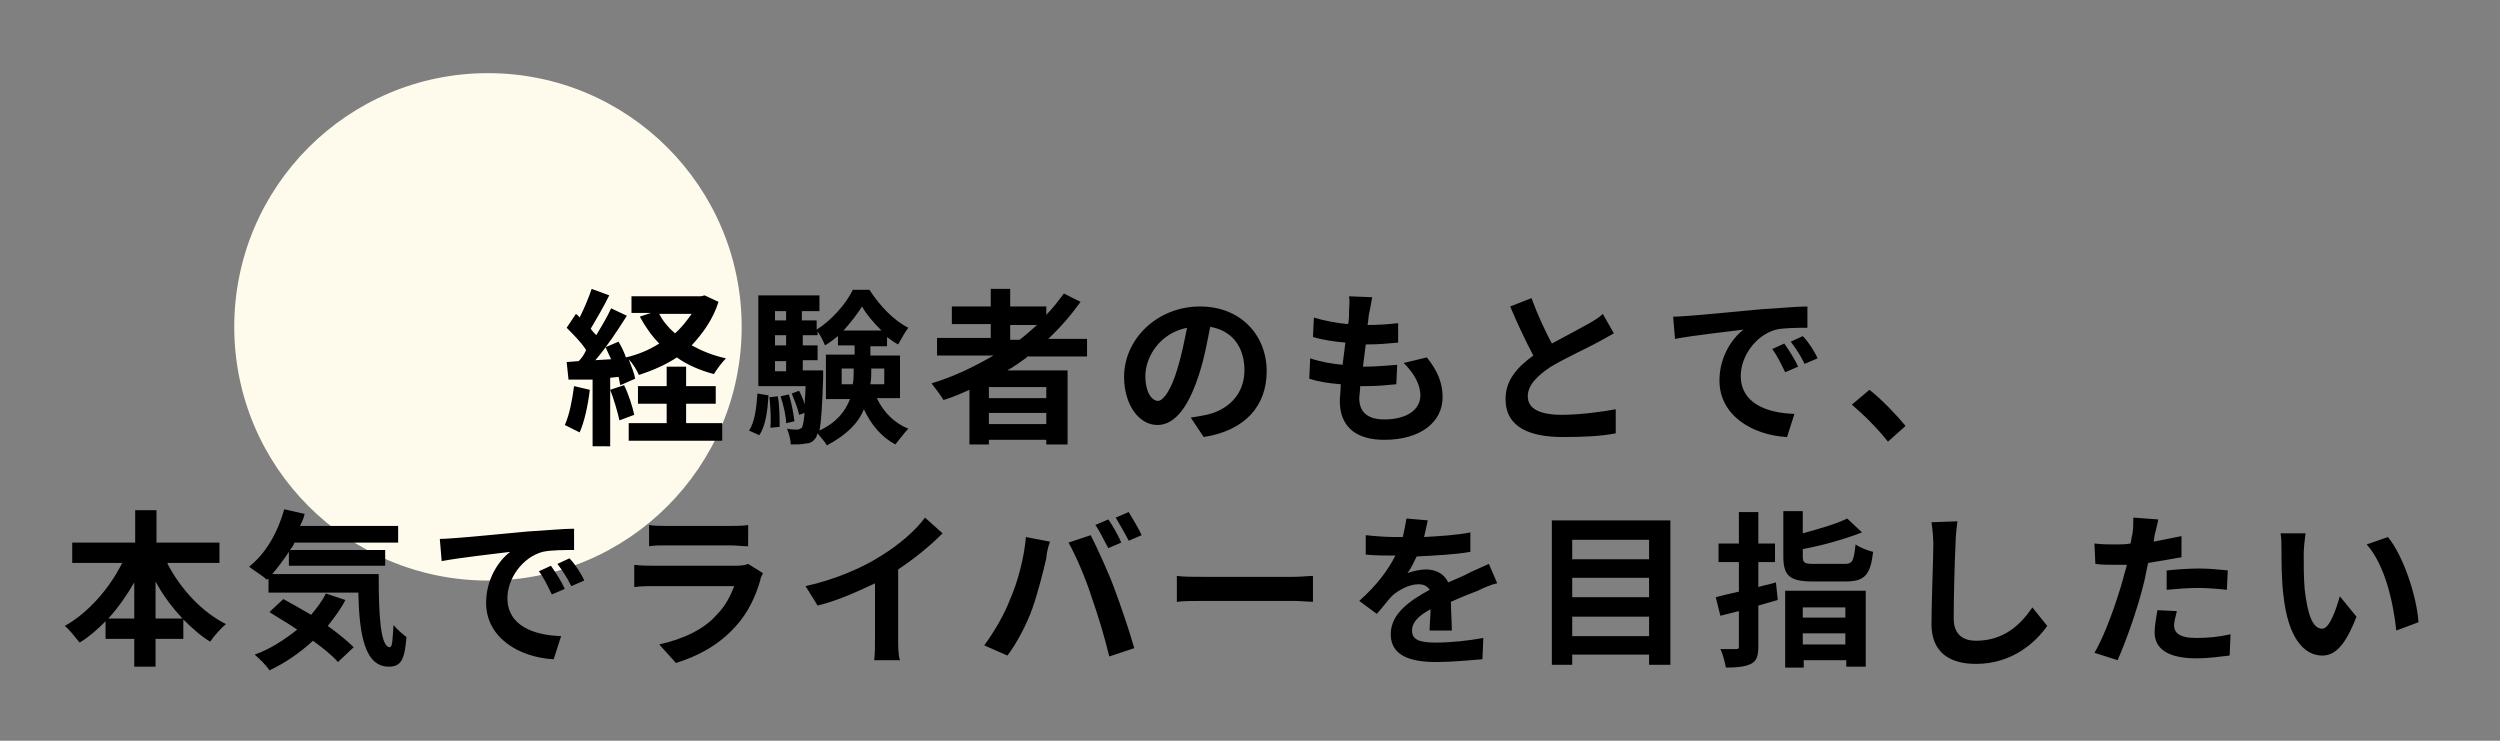 <svg xmlns="http://www.w3.org/2000/svg" viewBox="0 0 270 80" style="enable-background:new 0 0 270 80" xml:space="preserve"><rect x="0" y="0" width="270" height="80" fill="#808080" stroke="none"/><circle cx="52.7" cy="35.3" r="27.4" style="fill:#fefaec"/><path d="M63.7 42.1c-.2 1.7-.6 3.5-1.1 4.6l-1.6-.8c.5-1.1.8-2.7 1-4.2l1.7.4zm13.9-9.5c-.6 1.9-1.7 3.4-2.9 4.7 1.1.6 2.3 1.1 3.7 1.4-.4.4-1 1.2-1.3 1.7-1.5-.4-2.9-1-4-1.8-1.2.8-2.6 1.4-4.1 1.9-.2-.5-.7-1.3-1.1-1.7.3.8.6 1.5.7 2.1l-1.6.7c-.1-.3-.1-.6-.2-.9l-.9.1v7.4H64V41h-2.6l-.2-1.9 1.3-.1c.3-.3.6-.7.8-1.2-.5-.8-1.4-1.7-2.1-2.4l1-1.5c.1.1.3.2.4.4.5-1 1-2.2 1.3-3.1l1.9.7c-.6 1.2-1.4 2.6-2 3.6.2.3.4.5.6.7.6-1 1.2-2 1.6-2.9l1.7.8c-1 1.6-2.2 3.4-3.4 4.8l1.7-.1c-.2-.4-.4-.9-.6-1.3l1.4-.6c.3.5.6 1.1.8 1.7 1.3-.3 2.5-.8 3.6-1.5-.8-.8-1.5-1.8-2.1-2.9l1.2-.4h-2.1V32h7.5l.4-.1 1.5.7zm-10.2 9c.5 1 .9 2.3 1.1 3.2l-1.6.6c-.2-.9-.6-2.3-1-3.3l1.5-.5zm6.7 4.1H78v1.9H67.9v-1.9H72v-2.1h-3.1v-1.9H72v-2.1h2.1v2.1h3.2v1.9h-3.2v2.1zm-2.9-11.8c.4.8 1 1.5 1.7 2.1.7-.6 1.3-1.4 1.8-2.1h-3.5zM80.9 46.5c.6-.9.8-2.4.9-4l1.2.2c-.1 1.6-.3 3.3-1 4.3l-1.1-.5zM94.7 43c.7 1.5 1.9 2.7 3.4 3.3-.4.4-1 1.2-1.4 1.7-1.5-.8-2.6-2.1-3.4-3.8-.6 1.5-1.9 2.8-4 3.9-.2-.4-.7-.9-1-1.3-.1.2-.1.4-.2.5-.3.4-.6.6-1.1.6-.4.1-.9.1-1.6.1 0-.5-.2-1.2-.4-1.7.5.1.9.1 1.1.1.2 0 .3-.1.5-.2.1-.2.2-.6.3-1.6l-.6.2c-.1-.6-.5-1.6-.8-2.3l.8-.3c.2.4.5 1 .6 1.5 0-.5.1-1.2.1-2h-5.1v-9.8h6.6v1.7h-1.9v1h1.6v1c1.6-1 3.2-2.8 3.9-4.3h1.8c1.1 1.7 2.6 3.3 4.2 4.1-.4.5-.8 1.3-1.1 1.8-.4-.2-.8-.5-1.2-.8v1H94v1h3.2V43h-2.5zM84 42.8c.2 1 .2 2.4.2 3.3l-1 .1c.1-.9 0-2.3-.1-3.3l.9-.1zm-.3-9.2v1h1.2v-1h-1.2zm0 2.6v1.1h1.2v-1.1h-1.2zm0 3.9h1.2V39h-1.2v1.1zm1.5 2.5c.3.9.5 2.1.6 2.9l-.9.2c0-.8-.3-2-.6-2.9l.9-.2zm3.7-2.5v.7c-.1 3-.2 4.7-.4 5.7 1.9-.9 2.8-2.1 3.3-3.4h-2.6v-4.8h3.1v-1h-1.8v-1c-.5.4-.9.7-1.4 1-.2-.5-.5-1.1-.8-1.5v.4h-1.6v1.1h1.6v1.6h-1.6V40h2.2zm3.2 1.4c.1-.5.1-1.1.1-1.6v-.1h-1.3v1.7h1.2zm3.1-5.8c-.8-.8-1.6-1.7-2.1-2.6-.5.8-1.2 1.7-2 2.6h4.1zm-1.1 4.1c0 .6 0 1.1-.1 1.7h1.5v-1.7h-1.4zM110.9 38.6c-.7.5-1.4 1-2.1 1.4h6.5v8H113v-.5h-6.2v.5h-2.1v-5.9c-.9.4-1.8.8-2.8 1.1-.3-.5-.9-1.3-1.3-1.8 2.4-.7 4.6-1.8 6.7-3h-6.1v-1.9h5.8V35h-4.2v-1.9h4.2v-1.9h2.1v1.9h3.9v.9c.7-.7 1.3-1.5 1.9-2.3l1.8.9c-1 1.4-2.2 2.8-3.5 4h4.2v1.9h-6.5zm2.1 3.2h-6.2V43h6.2v-1.2zm0 4v-1.2h-6.2v1.2h6.2zm-3.9-9.1h1c.7-.5 1.3-1.1 1.9-1.6h-2.9v1.6zM128.6 45.1c.7-.1 1.2-.2 1.7-.3 2.3-.5 4.1-2.2 4.1-4.8 0-2.5-1.3-4.3-3.7-4.7-.3 1.5-.6 3.2-1.1 4.8-1.1 3.6-2.6 5.8-4.6 5.8-2 0-3.6-2.2-3.6-5.2 0-4.1 3.6-7.6 8.2-7.6 4.4 0 7.2 3.1 7.2 7 0 3.7-2.3 6.4-6.8 7.1l-1.4-2.1zm-1.4-5.4c.4-1.3.7-2.8 1-4.3-3 .6-4.5 3.2-4.5 5.2 0 1.8.7 2.7 1.4 2.7.6-.1 1.4-1.2 2.1-3.6zM154.1 38.6c1.2 1.5 1.7 2.8 1.7 4.3 0 2.7-2.4 4.6-6.3 4.6-2.8 0-4.8-1.2-4.8-4.2 0-.4.1-1.1.1-1.8-1.3-.1-2.5-.3-3.4-.6l.1-2.2c1.2.4 2.4.6 3.5.7l.3-2.4c-1.2-.1-2.5-.3-3.5-.6l.1-2.1c1 .3 2.4.6 3.7.7.1-.5.1-1 .1-1.4 0-.5.1-1 0-1.6l2.5.1c-.1.6-.2 1.1-.3 1.6-.1.3-.1.8-.2 1.4 1.3 0 2.4-.1 3.3-.2V37c-1.1.1-2 .2-3.5.2l-.3 2.4h.1c1.1 0 2.4-.1 3.6-.2l-.1 2.1c-1 .1-2.1.2-3.2.2h-.7c0 .5-.1 1-.1 1.3 0 1.5.9 2.3 2.7 2.3 2.5 0 3.9-1.1 3.9-2.6 0-1.2-.7-2.4-1.8-3.5l2.5-.6zM174.3 36c-.5.3-1.1.6-1.8 1-1.1.6-3.3 1.6-5 2.6-1.5 1-2.5 2-2.5 3.2 0 1.3 1.2 2 3.7 2 1.8 0 4.2-.3 5.8-.6v2.6c-1.5.3-3.4.4-5.7.4-3.5 0-6.2-1-6.2-4.1 0-2 1.2-3.4 3-4.7-.8-1.5-1.7-3.4-2.5-5.3l2.3-.9c.7 1.9 1.5 3.6 2.2 4.9 1.5-.8 3-1.6 3.9-2.1.7-.4 1.2-.7 1.6-1.1l1.2 2.1zM182.5 34.1c1.5-.1 4.4-.4 7.7-.7 1.8-.1 3.8-.3 5-.3v2.3c-1 0-2.5 0-3.4.2-2.2.6-3.8 2.9-3.8 5 0 2.9 2.7 4 5.8 4.1l-.8 2.5c-3.7-.2-7.3-2.3-7.3-6.1 0-2.6 1.4-4.6 2.6-5.5-1.5.2-5.3.6-7.4 1l-.2-2.4c.8 0 1.5-.1 1.8-.1zm11.7 5.5-1.4.6c-.5-1-.8-1.7-1.4-2.5l1.3-.6c.5.7 1.2 1.8 1.5 2.5zm2.1-.9-1.4.6c-.5-1-.9-1.6-1.5-2.4l1.3-.6c.6.6 1.3 1.7 1.6 2.4zM203.9 47.7c-1.1-1.4-2.6-2.9-3.9-4l1.9-1.6c1.3 1 3 2.8 3.9 3.9l-1.9 1.7zM18.1 60.9c1.4 2.7 3.7 5.2 6.3 6.5-.5.4-1.3 1.3-1.7 1.9-1-.6-2-1.5-2.9-2.4V69h-3v3h-2.3v-3h-3.1v-1.9c-.9.9-1.8 1.7-2.8 2.3-.4-.5-1.1-1.4-1.6-1.8 2.5-1.4 4.8-4 6.2-6.8H7.8v-2.2h6.8v-3.5h2.3v3.5h6.8v2.2h-5.6zm-3.6 5.9v-3.9c-.8 1.4-1.8 2.8-2.8 3.9h2.8zm5.2 0c-1.1-1.2-2.1-2.5-2.9-4v4h2.9zM40.9 62.2c0 4.3.2 7.7 1.2 7.7.3 0 .3-1 .4-2.4.4.5 1 1 1.4 1.3-.2 2.3-.5 3.2-1.9 3.2-2.6 0-3.2-3.4-3.3-8H29v-1.5l-.2.1c-.4-.4-1.4-1-1.9-1.4 1.8-1.4 3.1-3.7 3.8-6.2l2.2.5c-.1.5-.3.9-.5 1.3H43v1.8H31.8c-.1.3-.3.6-.5.8h10.3v1.7H31.2v-1.5c-.6.9-1.2 1.7-1.8 2.4h11.5zm-3.6 2.6c-.5 1-1.2 1.9-1.9 2.8 1.1.8 2.1 1.6 2.8 2.3l-1.7 1.6c-.6-.7-1.6-1.5-2.7-2.3-1.4 1.3-3 2.4-4.7 3.2-.3-.5-1.1-1.3-1.6-1.7 1.7-.6 3.2-1.6 4.6-2.7-1-.7-2.1-1.3-3-1.9l1.5-1.4c.9.5 2 1.1 3 1.7.6-.7 1.2-1.5 1.6-2.3l2.1.7zM49.3 58.1c1.5-.1 4.4-.4 7.7-.7 1.8-.1 3.8-.3 5-.3v2.3c-1 0-2.5 0-3.4.2-2.2.6-3.8 2.9-3.8 5 0 2.9 2.7 4 5.8 4.1l-.8 2.5c-3.7-.2-7.3-2.3-7.3-6.1 0-2.6 1.4-4.6 2.6-5.5-1.5.2-5.3.6-7.4 1l-.2-2.4c.8 0 1.5-.1 1.8-.1zM61 63.6l-1.4.6c-.5-1-.8-1.7-1.4-2.5l1.3-.6c.5.7 1.2 1.8 1.5 2.5zm2.1-.9-1.4.6c-.5-1-.9-1.6-1.5-2.4l1.3-.6c.6.6 1.3 1.7 1.6 2.4zM82.4 61.9c-.1.2-.3.6-.3.8-.5 1.7-1.3 3.5-2.7 5-1.8 2-4.1 3.2-6.4 3.9l-1.8-2c2.7-.6 4.9-1.7 6.2-3.2 1-1 1.5-2.1 1.9-3.1h-8.7c-.4 0-1.3 0-2.1.1V61c.8.1 1.5.1 2.1.1h8.9c.6 0 1.1-.1 1.3-.2l1.6 1zm-12.3-5.2c.5.1 1.3.1 1.9.1h6.9c.6 0 1.4 0 1.9-.1V59c-.5 0-1.3-.1-2-.1H72c-.6 0-1.4 0-1.9.1v-2.3zM97 68.9c0 .8 0 1.9.2 2.4h-2.8c.1-.4.1-1.6.1-2.4V63c-1.9.9-4.1 1.9-6.2 2.4L87 63.3c3.2-.7 6.2-2 8.2-3.3 1.8-1.1 3.7-2.7 4.7-4.1l1.9 1.7c-1.4 1.4-3 2.7-4.8 3.9v7.4zM110.8 58l2.6.5c-.2.5-.4 1.4-.4 1.8-.3 1.3-.9 3.7-1.5 5.4-.6 1.7-1.7 3.8-2.7 5.1l-2.5-1.1c1.1-1.5 2.2-3.4 2.8-5 .8-1.8 1.5-4.4 1.7-6.7zm4.6.6 2.4-.8c.7 1.4 2 4.2 2.6 5.9.6 1.6 1.6 4.5 2.1 6.3l-2.7.9c-.5-2.1-1.2-4.4-1.9-6.4-.6-1.9-1.7-4.5-2.5-5.9zm5.7 0-1.4.6c-.4-.7-.9-1.8-1.4-2.5l1.4-.6c.5.7 1.1 1.8 1.4 2.5zm2.2-.8-1.4.6c-.4-.8-1-1.8-1.4-2.5l1.4-.6c.4.7 1.1 1.8 1.4 2.5zM127.1 62.2c.6.1 2 .1 2.9.1h9.7c.8 0 1.6-.1 2.1-.1V65c-.4 0-1.4-.1-2.1-.1H130c-1 0-2.2 0-2.9.1v-2.8zM154.4 67.9c0-.5.1-1.4.1-2.1-1.3.7-2 1.4-2 2.3 0 1 .8 1.3 2.6 1.3 1.5 0 3.5-.2 5.1-.5l-.1 2.3c-1.2.1-3.4.3-5 .3-2.8 0-4.9-.7-4.9-3s2.2-3.7 4.2-4.8c-.3-.5-.8-.6-1.2-.6-1 0-2.1.6-2.8 1.2-.5.5-1 1.2-1.7 2l-1.9-1.4c1.9-1.7 3.1-3.3 3.9-4.9h-.2c-.7 0-2 0-3-.1v-2.1c.9.1 2.2.2 3.1.2h.9c.2-.8.3-1.5.4-2l2.3.2c-.1.4-.2 1-.4 1.8 1.7-.1 3.5-.2 5-.5v2.1c-1.7.3-3.9.4-5.8.5-.3.6-.6 1.3-1 1.8.5-.2 1.4-.4 2-.4 1.1 0 2 .5 2.4 1.4.9-.4 1.7-.7 2.4-1.1.7-.3 1.3-.6 2-.9l.9 2.1c-.6.1-1.5.5-2.1.8-.8.3-1.8.7-2.9 1.2 0 1 .1 2.3.1 3.1h-2.4zM180.4 56.2v15.6h-2.3v-1.1h-8.3v1.1h-2.2V56.2h12.8zm-10.6 2.1v2.1h8.3v-2.1h-8.3zm0 4.1v2.1h8.3v-2.1h-8.3zm8.3 6.3v-2.1h-8.3v2.1h8.3zM192 64.8l-2.1.6v4.4c0 1.1-.2 1.6-.8 1.9-.6.3-1.5.4-2.7.4-.1-.5-.3-1.4-.6-2h1.7c.3 0 .3-.1.3-.3V66l-2 .5-.5-2c.7-.2 1.6-.4 2.5-.6v-3.2h-2.2v-2h2.2v-3.4h2.1v3.4h1.8v2h-1.8v2.7c.6-.2 1.3-.3 1.9-.5l.2 1.9zm.7-1h8.8V72h-2.1v-.7h-4.6v.8h-2v-8.3zm6.5-2.9c.9 0 1-.3 1.2-2.1.4.3 1.4.7 1.9.8-.3 2.5-.9 3.2-3 3.2h-3.5c-2.5 0-3.2-.6-3.2-2.7v-4.9h2.1v2.4c1.8-.5 3.6-1 4.8-1.6l1.6 1.5c-1.8.7-4.2 1.4-6.4 1.8v.8c0 .7.2.8 1.2.8h3.3zm-4.5 4.7v1.1h4.6v-1.1h-4.6zm4.6 4v-1.2h-4.6v1.2h4.6zM211.4 56.3c-.1.8-.2 1.7-.2 2.4-.1 1.9-.2 5.9-.2 8.1 0 1.8 1.1 2.4 2.4 2.4 3 0 4.8-1.7 6.1-3.6l1.6 2c-1.2 1.7-3.7 4.1-7.7 4.1-2.9 0-4.8-1.3-4.8-4.3 0-2.4.2-7.1.2-8.6 0-.8-.1-1.7-.2-2.4l2.8-.1zM235.5 60.2c-1.1.2-2.3.4-3.5.6-.2.8-.3 1.6-.5 2.3-.6 2.5-1.9 6.2-2.8 8.2l-2.5-.8c1.1-1.8 2.4-5.5 3.1-8 .1-.5.3-1 .4-1.5h-1.2c-.9 0-1.5 0-2.2-.1l-.1-2.2c.9.1 1.5.1 2.3.1.5 0 1 0 1.6-.1.1-.4.1-.7.2-1 .1-.7.1-1.4.1-1.8l2.7.2c-.1.5-.3 1.3-.4 1.7l-.1.7 3-.6v2.3zm-.4 5.8c-.1.5-.3 1.1-.3 1.5 0 .8.5 1.4 2.4 1.4 1.2 0 2.4-.1 3.7-.4l-.1 2.3c-1 .1-2.2.3-3.6.3-3 0-4.5-1-4.5-2.8 0-.8.2-1.7.3-2.4l2.1.1zm-1-4.4c1-.1 2.3-.2 3.4-.2 1 0 2.1.1 3.1.2l-.1 2.1c-.9-.1-2-.2-3.1-.2-1.2 0-2.3.1-3.4.2v-2.1zM248.8 59.8c0 1.2 0 2.5.1 3.8.3 2.6.8 4.3 1.9 4.3.8 0 1.5-2.1 1.9-3.5l1.8 2.2c-1.2 3.1-2.3 4.2-3.7 4.2-1.9 0-3.7-1.8-4.2-6.6-.2-1.6-.2-3.7-.2-4.8 0-.5 0-1.3-.1-1.8h2.7c-.1.7-.2 1.7-.2 2.2zm12.4 7.4-2.4.9c-.3-2.9-1.2-7.1-3.2-9.3l2.3-.8c1.7 2.1 3.1 6.4 3.3 9.2z"/></svg>